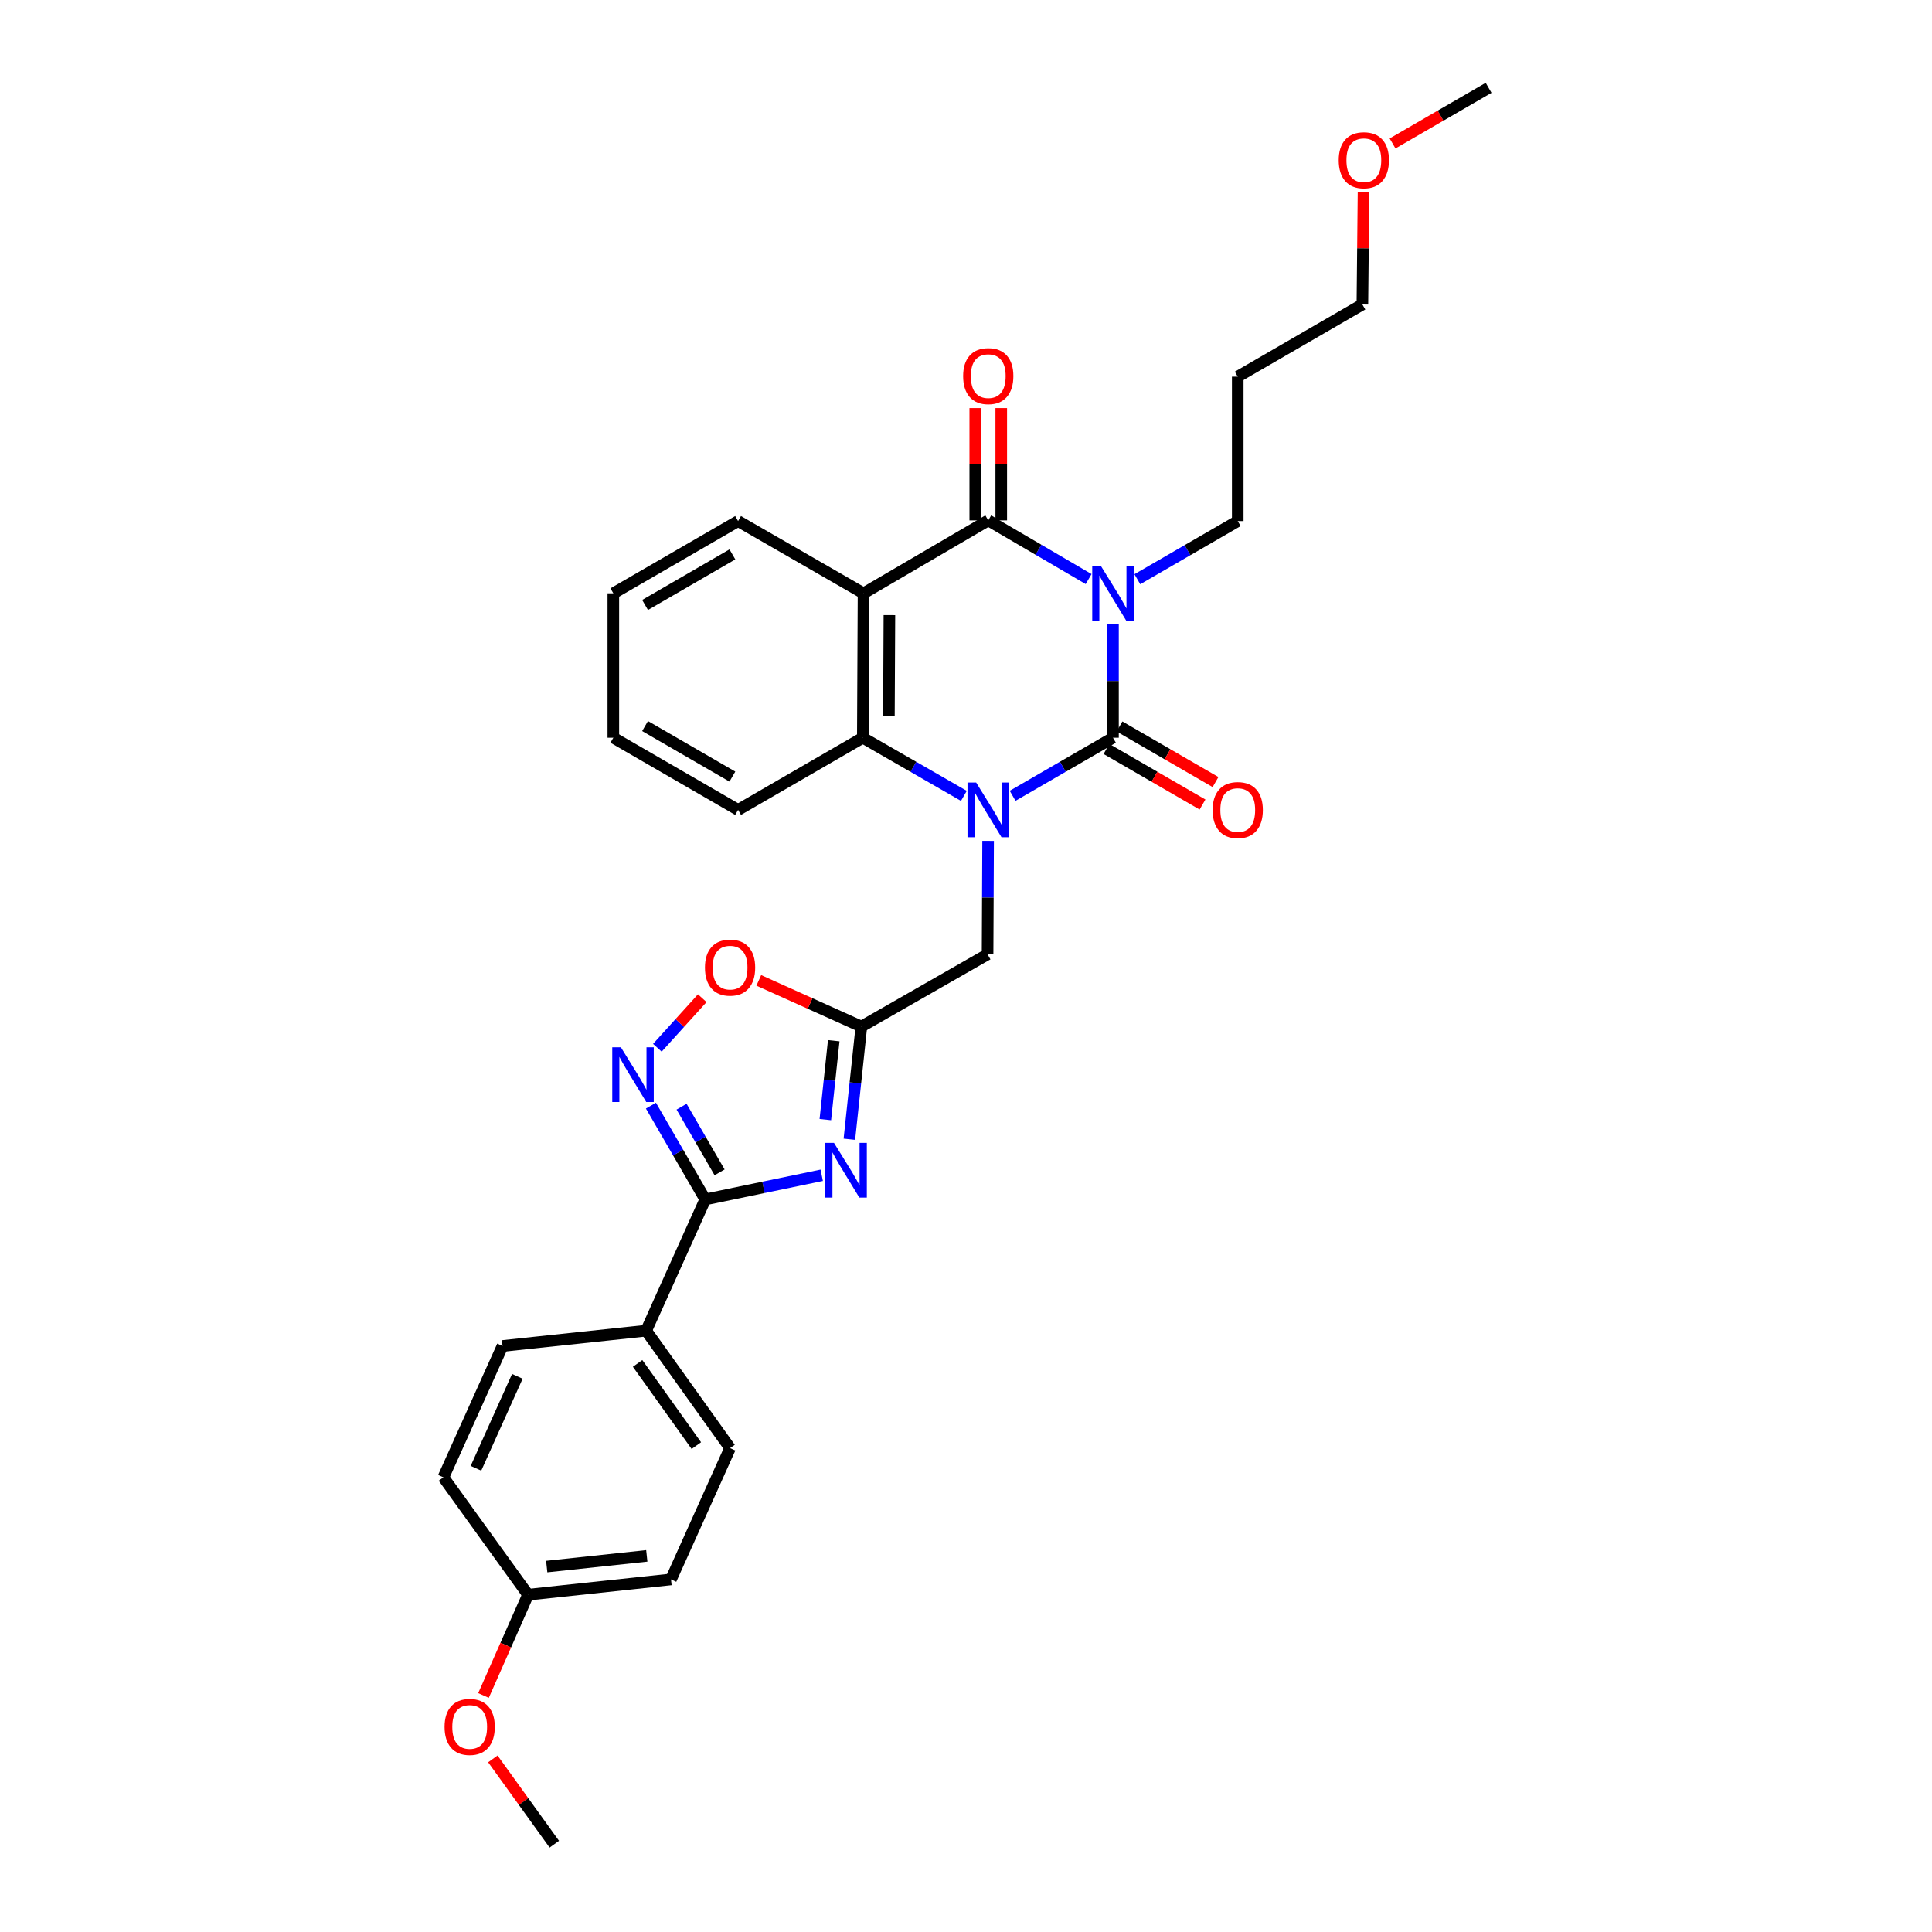<?xml version='1.0' encoding='iso-8859-1'?>
<svg version='1.1' baseProfile='full'
              xmlns='http://www.w3.org/2000/svg'
                      xmlns:rdkit='http://www.rdkit.org/xml'
                      xmlns:xlink='http://www.w3.org/1999/xlink'
                  xml:space='preserve'
width='1000px' height='1000px' viewBox='0 0 1000 1000'>
<!-- END OF HEADER -->
<rect style='opacity:1.0;fill:#FFFFFF;stroke:none' width='1000' height='1000' x='0' y='0'> </rect>
<path class='bond-0' d='M 576.079,323.127 L 576.079,352.488' style='fill:none;fill-rule:evenodd;stroke:#0000FF;stroke-width:6px;stroke-linecap:butt;stroke-linejoin:miter;stroke-opacity:1' />
<path class='bond-0' d='M 576.079,352.488 L 576.079,381.848' style='fill:none;fill-rule:evenodd;stroke:#000000;stroke-width:6px;stroke-linecap:butt;stroke-linejoin:miter;stroke-opacity:1' />
<path class='bond-2' d='M 563.469,299.724 L 537.494,284.534' style='fill:none;fill-rule:evenodd;stroke:#0000FF;stroke-width:6px;stroke-linecap:butt;stroke-linejoin:miter;stroke-opacity:1' />
<path class='bond-2' d='M 537.494,284.534 L 511.519,269.343' style='fill:none;fill-rule:evenodd;stroke:#000000;stroke-width:6px;stroke-linecap:butt;stroke-linejoin:miter;stroke-opacity:1' />
<path class='bond-14' d='M 588.684,299.798 L 614.669,284.75' style='fill:none;fill-rule:evenodd;stroke:#0000FF;stroke-width:6px;stroke-linecap:butt;stroke-linejoin:miter;stroke-opacity:1' />
<path class='bond-14' d='M 614.669,284.75 L 640.653,269.702' style='fill:none;fill-rule:evenodd;stroke:#000000;stroke-width:6px;stroke-linecap:butt;stroke-linejoin:miter;stroke-opacity:1' />
<path class='bond-1' d='M 576.079,381.848 L 550.101,396.88' style='fill:none;fill-rule:evenodd;stroke:#000000;stroke-width:6px;stroke-linecap:butt;stroke-linejoin:miter;stroke-opacity:1' />
<path class='bond-1' d='M 550.101,396.88 L 524.124,411.913' style='fill:none;fill-rule:evenodd;stroke:#0000FF;stroke-width:6px;stroke-linecap:butt;stroke-linejoin:miter;stroke-opacity:1' />
<path class='bond-11' d='M 572.712,387.667 L 597.567,402.047' style='fill:none;fill-rule:evenodd;stroke:#000000;stroke-width:6px;stroke-linecap:butt;stroke-linejoin:miter;stroke-opacity:1' />
<path class='bond-11' d='M 597.567,402.047 L 622.421,416.427' style='fill:none;fill-rule:evenodd;stroke:#FF0000;stroke-width:6px;stroke-linecap:butt;stroke-linejoin:miter;stroke-opacity:1' />
<path class='bond-11' d='M 579.446,376.028 L 604.3,390.408' style='fill:none;fill-rule:evenodd;stroke:#000000;stroke-width:6px;stroke-linecap:butt;stroke-linejoin:miter;stroke-opacity:1' />
<path class='bond-11' d='M 604.3,390.408 L 629.155,404.788' style='fill:none;fill-rule:evenodd;stroke:#FF0000;stroke-width:6px;stroke-linecap:butt;stroke-linejoin:miter;stroke-opacity:1' />
<path class='bond-10' d='M 511.444,435.236 L 511.306,464.6' style='fill:none;fill-rule:evenodd;stroke:#0000FF;stroke-width:6px;stroke-linecap:butt;stroke-linejoin:miter;stroke-opacity:1' />
<path class='bond-10' d='M 511.306,464.6 L 511.168,493.964' style='fill:none;fill-rule:evenodd;stroke:#000000;stroke-width:6px;stroke-linecap:butt;stroke-linejoin:miter;stroke-opacity:1' />
<path class='bond-30' d='M 498.907,411.95 L 472.75,396.899' style='fill:none;fill-rule:evenodd;stroke:#0000FF;stroke-width:6px;stroke-linecap:butt;stroke-linejoin:miter;stroke-opacity:1' />
<path class='bond-30' d='M 472.75,396.899 L 446.594,381.848' style='fill:none;fill-rule:evenodd;stroke:#000000;stroke-width:6px;stroke-linecap:butt;stroke-linejoin:miter;stroke-opacity:1' />
<path class='bond-3' d='M 511.519,269.343 L 446.96,307.099' style='fill:none;fill-rule:evenodd;stroke:#000000;stroke-width:6px;stroke-linecap:butt;stroke-linejoin:miter;stroke-opacity:1' />
<path class='bond-13' d='M 518.243,269.343 L 518.243,240.287' style='fill:none;fill-rule:evenodd;stroke:#000000;stroke-width:6px;stroke-linecap:butt;stroke-linejoin:miter;stroke-opacity:1' />
<path class='bond-13' d='M 518.243,240.287 L 518.243,211.23' style='fill:none;fill-rule:evenodd;stroke:#FF0000;stroke-width:6px;stroke-linecap:butt;stroke-linejoin:miter;stroke-opacity:1' />
<path class='bond-13' d='M 504.796,269.343 L 504.796,240.287' style='fill:none;fill-rule:evenodd;stroke:#000000;stroke-width:6px;stroke-linecap:butt;stroke-linejoin:miter;stroke-opacity:1' />
<path class='bond-13' d='M 504.796,240.287 L 504.796,211.23' style='fill:none;fill-rule:evenodd;stroke:#FF0000;stroke-width:6px;stroke-linecap:butt;stroke-linejoin:miter;stroke-opacity:1' />
<path class='bond-5' d='M 446.96,307.099 L 446.594,381.848' style='fill:none;fill-rule:evenodd;stroke:#000000;stroke-width:6px;stroke-linecap:butt;stroke-linejoin:miter;stroke-opacity:1' />
<path class='bond-5' d='M 460.352,318.377 L 460.095,370.701' style='fill:none;fill-rule:evenodd;stroke:#000000;stroke-width:6px;stroke-linecap:butt;stroke-linejoin:miter;stroke-opacity:1' />
<path class='bond-17' d='M 446.96,307.099 L 382.035,269.702' style='fill:none;fill-rule:evenodd;stroke:#000000;stroke-width:6px;stroke-linecap:butt;stroke-linejoin:miter;stroke-opacity:1' />
<path class='bond-4' d='M 439.634,589.67 L 442.737,560.508' style='fill:none;fill-rule:evenodd;stroke:#0000FF;stroke-width:6px;stroke-linecap:butt;stroke-linejoin:miter;stroke-opacity:1' />
<path class='bond-4' d='M 442.737,560.508 L 445.839,531.346' style='fill:none;fill-rule:evenodd;stroke:#000000;stroke-width:6px;stroke-linecap:butt;stroke-linejoin:miter;stroke-opacity:1' />
<path class='bond-4' d='M 427.193,579.498 L 429.365,559.085' style='fill:none;fill-rule:evenodd;stroke:#0000FF;stroke-width:6px;stroke-linecap:butt;stroke-linejoin:miter;stroke-opacity:1' />
<path class='bond-4' d='M 429.365,559.085 L 431.537,538.672' style='fill:none;fill-rule:evenodd;stroke:#000000;stroke-width:6px;stroke-linecap:butt;stroke-linejoin:miter;stroke-opacity:1' />
<path class='bond-6' d='M 425.327,608.314 L 395.183,614.57' style='fill:none;fill-rule:evenodd;stroke:#0000FF;stroke-width:6px;stroke-linecap:butt;stroke-linejoin:miter;stroke-opacity:1' />
<path class='bond-6' d='M 395.183,614.57 L 365.039,620.827' style='fill:none;fill-rule:evenodd;stroke:#000000;stroke-width:6px;stroke-linecap:butt;stroke-linejoin:miter;stroke-opacity:1' />
<path class='bond-21' d='M 446.594,381.848 L 382.035,419.207' style='fill:none;fill-rule:evenodd;stroke:#000000;stroke-width:6px;stroke-linecap:butt;stroke-linejoin:miter;stroke-opacity:1' />
<path class='bond-12' d='M 365.039,620.827 L 334.448,688.763' style='fill:none;fill-rule:evenodd;stroke:#000000;stroke-width:6px;stroke-linecap:butt;stroke-linejoin:miter;stroke-opacity:1' />
<path class='bond-32' d='M 365.039,620.827 L 350.981,596.552' style='fill:none;fill-rule:evenodd;stroke:#000000;stroke-width:6px;stroke-linecap:butt;stroke-linejoin:miter;stroke-opacity:1' />
<path class='bond-32' d='M 350.981,596.552 L 336.923,572.278' style='fill:none;fill-rule:evenodd;stroke:#0000FF;stroke-width:6px;stroke-linecap:butt;stroke-linejoin:miter;stroke-opacity:1' />
<path class='bond-32' d='M 372.458,606.805 L 362.618,589.813' style='fill:none;fill-rule:evenodd;stroke:#000000;stroke-width:6px;stroke-linecap:butt;stroke-linejoin:miter;stroke-opacity:1' />
<path class='bond-32' d='M 362.618,589.813 L 352.777,572.821' style='fill:none;fill-rule:evenodd;stroke:#0000FF;stroke-width:6px;stroke-linecap:butt;stroke-linejoin:miter;stroke-opacity:1' />
<path class='bond-7' d='M 445.839,531.346 L 511.168,493.964' style='fill:none;fill-rule:evenodd;stroke:#000000;stroke-width:6px;stroke-linecap:butt;stroke-linejoin:miter;stroke-opacity:1' />
<path class='bond-9' d='M 445.839,531.346 L 419.292,519.396' style='fill:none;fill-rule:evenodd;stroke:#000000;stroke-width:6px;stroke-linecap:butt;stroke-linejoin:miter;stroke-opacity:1' />
<path class='bond-9' d='M 419.292,519.396 L 392.744,507.445' style='fill:none;fill-rule:evenodd;stroke:#FF0000;stroke-width:6px;stroke-linecap:butt;stroke-linejoin:miter;stroke-opacity:1' />
<path class='bond-8' d='M 340.254,542.321 L 351.867,529.492' style='fill:none;fill-rule:evenodd;stroke:#0000FF;stroke-width:6px;stroke-linecap:butt;stroke-linejoin:miter;stroke-opacity:1' />
<path class='bond-8' d='M 351.867,529.492 L 363.479,516.664' style='fill:none;fill-rule:evenodd;stroke:#FF0000;stroke-width:6px;stroke-linecap:butt;stroke-linejoin:miter;stroke-opacity:1' />
<path class='bond-15' d='M 334.448,688.763 L 377.881,749.55' style='fill:none;fill-rule:evenodd;stroke:#000000;stroke-width:6px;stroke-linecap:butt;stroke-linejoin:miter;stroke-opacity:1' />
<path class='bond-15' d='M 330.022,705.698 L 360.425,748.249' style='fill:none;fill-rule:evenodd;stroke:#000000;stroke-width:6px;stroke-linecap:butt;stroke-linejoin:miter;stroke-opacity:1' />
<path class='bond-16' d='M 334.448,688.763 L 260.102,696.674' style='fill:none;fill-rule:evenodd;stroke:#000000;stroke-width:6px;stroke-linecap:butt;stroke-linejoin:miter;stroke-opacity:1' />
<path class='bond-22' d='M 640.653,269.702 L 640.653,194.96' style='fill:none;fill-rule:evenodd;stroke:#000000;stroke-width:6px;stroke-linecap:butt;stroke-linejoin:miter;stroke-opacity:1' />
<path class='bond-20' d='M 377.881,749.55 L 347.305,817.501' style='fill:none;fill-rule:evenodd;stroke:#000000;stroke-width:6px;stroke-linecap:butt;stroke-linejoin:miter;stroke-opacity:1' />
<path class='bond-19' d='M 260.102,696.674 L 229.503,764.662' style='fill:none;fill-rule:evenodd;stroke:#000000;stroke-width:6px;stroke-linecap:butt;stroke-linejoin:miter;stroke-opacity:1' />
<path class='bond-19' d='M 267.775,712.391 L 246.355,759.983' style='fill:none;fill-rule:evenodd;stroke:#000000;stroke-width:6px;stroke-linecap:butt;stroke-linejoin:miter;stroke-opacity:1' />
<path class='bond-28' d='M 382.035,269.702 L 317.46,307.099' style='fill:none;fill-rule:evenodd;stroke:#000000;stroke-width:6px;stroke-linecap:butt;stroke-linejoin:miter;stroke-opacity:1' />
<path class='bond-28' d='M 379.087,286.948 L 333.885,313.125' style='fill:none;fill-rule:evenodd;stroke:#000000;stroke-width:6px;stroke-linecap:butt;stroke-linejoin:miter;stroke-opacity:1' />
<path class='bond-18' d='M 273.31,825.412 L 229.503,764.662' style='fill:none;fill-rule:evenodd;stroke:#000000;stroke-width:6px;stroke-linecap:butt;stroke-linejoin:miter;stroke-opacity:1' />
<path class='bond-23' d='M 273.31,825.412 L 261.785,851.495' style='fill:none;fill-rule:evenodd;stroke:#000000;stroke-width:6px;stroke-linecap:butt;stroke-linejoin:miter;stroke-opacity:1' />
<path class='bond-23' d='M 261.785,851.495 L 250.26,877.578' style='fill:none;fill-rule:evenodd;stroke:#FF0000;stroke-width:6px;stroke-linecap:butt;stroke-linejoin:miter;stroke-opacity:1' />
<path class='bond-33' d='M 273.31,825.412 L 347.305,817.501' style='fill:none;fill-rule:evenodd;stroke:#000000;stroke-width:6px;stroke-linecap:butt;stroke-linejoin:miter;stroke-opacity:1' />
<path class='bond-33' d='M 282.98,810.854 L 334.776,805.317' style='fill:none;fill-rule:evenodd;stroke:#000000;stroke-width:6px;stroke-linecap:butt;stroke-linejoin:miter;stroke-opacity:1' />
<path class='bond-31' d='M 382.035,419.207 L 317.46,381.848' style='fill:none;fill-rule:evenodd;stroke:#000000;stroke-width:6px;stroke-linecap:butt;stroke-linejoin:miter;stroke-opacity:1' />
<path class='bond-31' d='M 379.082,401.964 L 333.88,375.813' style='fill:none;fill-rule:evenodd;stroke:#000000;stroke-width:6px;stroke-linecap:butt;stroke-linejoin:miter;stroke-opacity:1' />
<path class='bond-25' d='M 640.653,194.96 L 705.168,157.601' style='fill:none;fill-rule:evenodd;stroke:#000000;stroke-width:6px;stroke-linecap:butt;stroke-linejoin:miter;stroke-opacity:1' />
<path class='bond-26' d='M 255.093,910.399 L 271,932.472' style='fill:none;fill-rule:evenodd;stroke:#FF0000;stroke-width:6px;stroke-linecap:butt;stroke-linejoin:miter;stroke-opacity:1' />
<path class='bond-26' d='M 271,932.472 L 286.906,954.545' style='fill:none;fill-rule:evenodd;stroke:#000000;stroke-width:6px;stroke-linecap:butt;stroke-linejoin:miter;stroke-opacity:1' />
<path class='bond-24' d='M 705.754,99.48 L 705.461,128.54' style='fill:none;fill-rule:evenodd;stroke:#FF0000;stroke-width:6px;stroke-linecap:butt;stroke-linejoin:miter;stroke-opacity:1' />
<path class='bond-24' d='M 705.461,128.54 L 705.168,157.601' style='fill:none;fill-rule:evenodd;stroke:#000000;stroke-width:6px;stroke-linecap:butt;stroke-linejoin:miter;stroke-opacity:1' />
<path class='bond-27' d='M 720.788,74.242 L 745.642,59.849' style='fill:none;fill-rule:evenodd;stroke:#FF0000;stroke-width:6px;stroke-linecap:butt;stroke-linejoin:miter;stroke-opacity:1' />
<path class='bond-27' d='M 745.642,59.849 L 770.497,45.455' style='fill:none;fill-rule:evenodd;stroke:#000000;stroke-width:6px;stroke-linecap:butt;stroke-linejoin:miter;stroke-opacity:1' />
<path class='bond-29' d='M 317.46,307.099 L 317.46,381.848' style='fill:none;fill-rule:evenodd;stroke:#000000;stroke-width:6px;stroke-linecap:butt;stroke-linejoin:miter;stroke-opacity:1' />
<path  class='atom-0' d='M 569.819 292.939
L 579.099 307.939
Q 580.019 309.419, 581.499 312.099
Q 582.979 314.779, 583.059 314.939
L 583.059 292.939
L 586.819 292.939
L 586.819 321.259
L 582.939 321.259
L 572.979 304.859
Q 571.819 302.939, 570.579 300.739
Q 569.379 298.539, 569.019 297.859
L 569.019 321.259
L 565.339 321.259
L 565.339 292.939
L 569.819 292.939
' fill='#0000FF'/>
<path  class='atom-2' d='M 505.259 405.047
L 514.539 420.047
Q 515.459 421.527, 516.939 424.207
Q 518.419 426.887, 518.499 427.047
L 518.499 405.047
L 522.259 405.047
L 522.259 433.367
L 518.379 433.367
L 508.419 416.967
Q 507.259 415.047, 506.019 412.847
Q 504.819 410.647, 504.459 409.967
L 504.459 433.367
L 500.779 433.367
L 500.779 405.047
L 505.259 405.047
' fill='#0000FF'/>
<path  class='atom-5' d='M 431.668 591.539
L 440.948 606.539
Q 441.868 608.019, 443.348 610.699
Q 444.828 613.379, 444.908 613.539
L 444.908 591.539
L 448.668 591.539
L 448.668 619.859
L 444.788 619.859
L 434.828 603.459
Q 433.668 601.539, 432.428 599.339
Q 431.228 597.139, 430.868 596.459
L 430.868 619.859
L 427.188 619.859
L 427.188 591.539
L 431.668 591.539
' fill='#0000FF'/>
<path  class='atom-9' d='M 321.382 542.092
L 330.662 557.092
Q 331.582 558.572, 333.062 561.252
Q 334.542 563.932, 334.622 564.092
L 334.622 542.092
L 338.382 542.092
L 338.382 570.412
L 334.502 570.412
L 324.542 554.012
Q 323.382 552.092, 322.142 549.892
Q 320.942 547.692, 320.582 547.012
L 320.582 570.412
L 316.902 570.412
L 316.902 542.092
L 321.382 542.092
' fill='#0000FF'/>
<path  class='atom-10' d='M 364.881 500.835
Q 364.881 494.035, 368.241 490.235
Q 371.601 486.435, 377.881 486.435
Q 384.161 486.435, 387.521 490.235
Q 390.881 494.035, 390.881 500.835
Q 390.881 507.715, 387.481 511.635
Q 384.081 515.515, 377.881 515.515
Q 371.641 515.515, 368.241 511.635
Q 364.881 507.755, 364.881 500.835
M 377.881 512.315
Q 382.201 512.315, 384.521 509.435
Q 386.881 506.515, 386.881 500.835
Q 386.881 495.275, 384.521 492.475
Q 382.201 489.635, 377.881 489.635
Q 373.561 489.635, 371.201 492.435
Q 368.881 495.235, 368.881 500.835
Q 368.881 506.555, 371.201 509.435
Q 373.561 512.315, 377.881 512.315
' fill='#FF0000'/>
<path  class='atom-12' d='M 627.653 419.287
Q 627.653 412.487, 631.013 408.687
Q 634.373 404.887, 640.653 404.887
Q 646.933 404.887, 650.293 408.687
Q 653.653 412.487, 653.653 419.287
Q 653.653 426.167, 650.253 430.087
Q 646.853 433.967, 640.653 433.967
Q 634.413 433.967, 631.013 430.087
Q 627.653 426.207, 627.653 419.287
M 640.653 430.767
Q 644.973 430.767, 647.293 427.887
Q 649.653 424.967, 649.653 419.287
Q 649.653 413.727, 647.293 410.927
Q 644.973 408.087, 640.653 408.087
Q 636.333 408.087, 633.973 410.887
Q 631.653 413.687, 631.653 419.287
Q 631.653 425.007, 633.973 427.887
Q 636.333 430.767, 640.653 430.767
' fill='#FF0000'/>
<path  class='atom-14' d='M 498.519 194.682
Q 498.519 187.882, 501.879 184.082
Q 505.239 180.282, 511.519 180.282
Q 517.799 180.282, 521.159 184.082
Q 524.519 187.882, 524.519 194.682
Q 524.519 201.562, 521.119 205.482
Q 517.719 209.362, 511.519 209.362
Q 505.279 209.362, 501.879 205.482
Q 498.519 201.602, 498.519 194.682
M 511.519 206.162
Q 515.839 206.162, 518.159 203.282
Q 520.519 200.362, 520.519 194.682
Q 520.519 189.122, 518.159 186.322
Q 515.839 183.482, 511.519 183.482
Q 507.199 183.482, 504.839 186.282
Q 502.519 189.082, 502.519 194.682
Q 502.519 200.402, 504.839 203.282
Q 507.199 206.162, 511.519 206.162
' fill='#FF0000'/>
<path  class='atom-24' d='M 230.107 893.846
Q 230.107 887.046, 233.467 883.246
Q 236.827 879.446, 243.107 879.446
Q 249.387 879.446, 252.747 883.246
Q 256.107 887.046, 256.107 893.846
Q 256.107 900.726, 252.707 904.646
Q 249.307 908.526, 243.107 908.526
Q 236.867 908.526, 233.467 904.646
Q 230.107 900.766, 230.107 893.846
M 243.107 905.326
Q 247.427 905.326, 249.747 902.446
Q 252.107 899.526, 252.107 893.846
Q 252.107 888.286, 249.747 885.486
Q 247.427 882.646, 243.107 882.646
Q 238.787 882.646, 236.427 885.446
Q 234.107 888.246, 234.107 893.846
Q 234.107 899.566, 236.427 902.446
Q 238.787 905.326, 243.107 905.326
' fill='#FF0000'/>
<path  class='atom-25' d='M 692.922 82.931
Q 692.922 76.132, 696.282 72.332
Q 699.642 68.531, 705.922 68.531
Q 712.202 68.531, 715.562 72.332
Q 718.922 76.132, 718.922 82.931
Q 718.922 89.811, 715.522 93.731
Q 712.122 97.612, 705.922 97.612
Q 699.682 97.612, 696.282 93.731
Q 692.922 89.852, 692.922 82.931
M 705.922 94.412
Q 710.242 94.412, 712.562 91.531
Q 714.922 88.612, 714.922 82.931
Q 714.922 77.371, 712.562 74.572
Q 710.242 71.731, 705.922 71.731
Q 701.602 71.731, 699.242 74.531
Q 696.922 77.332, 696.922 82.931
Q 696.922 88.651, 699.242 91.531
Q 701.602 94.412, 705.922 94.412
' fill='#FF0000'/>
</svg>
